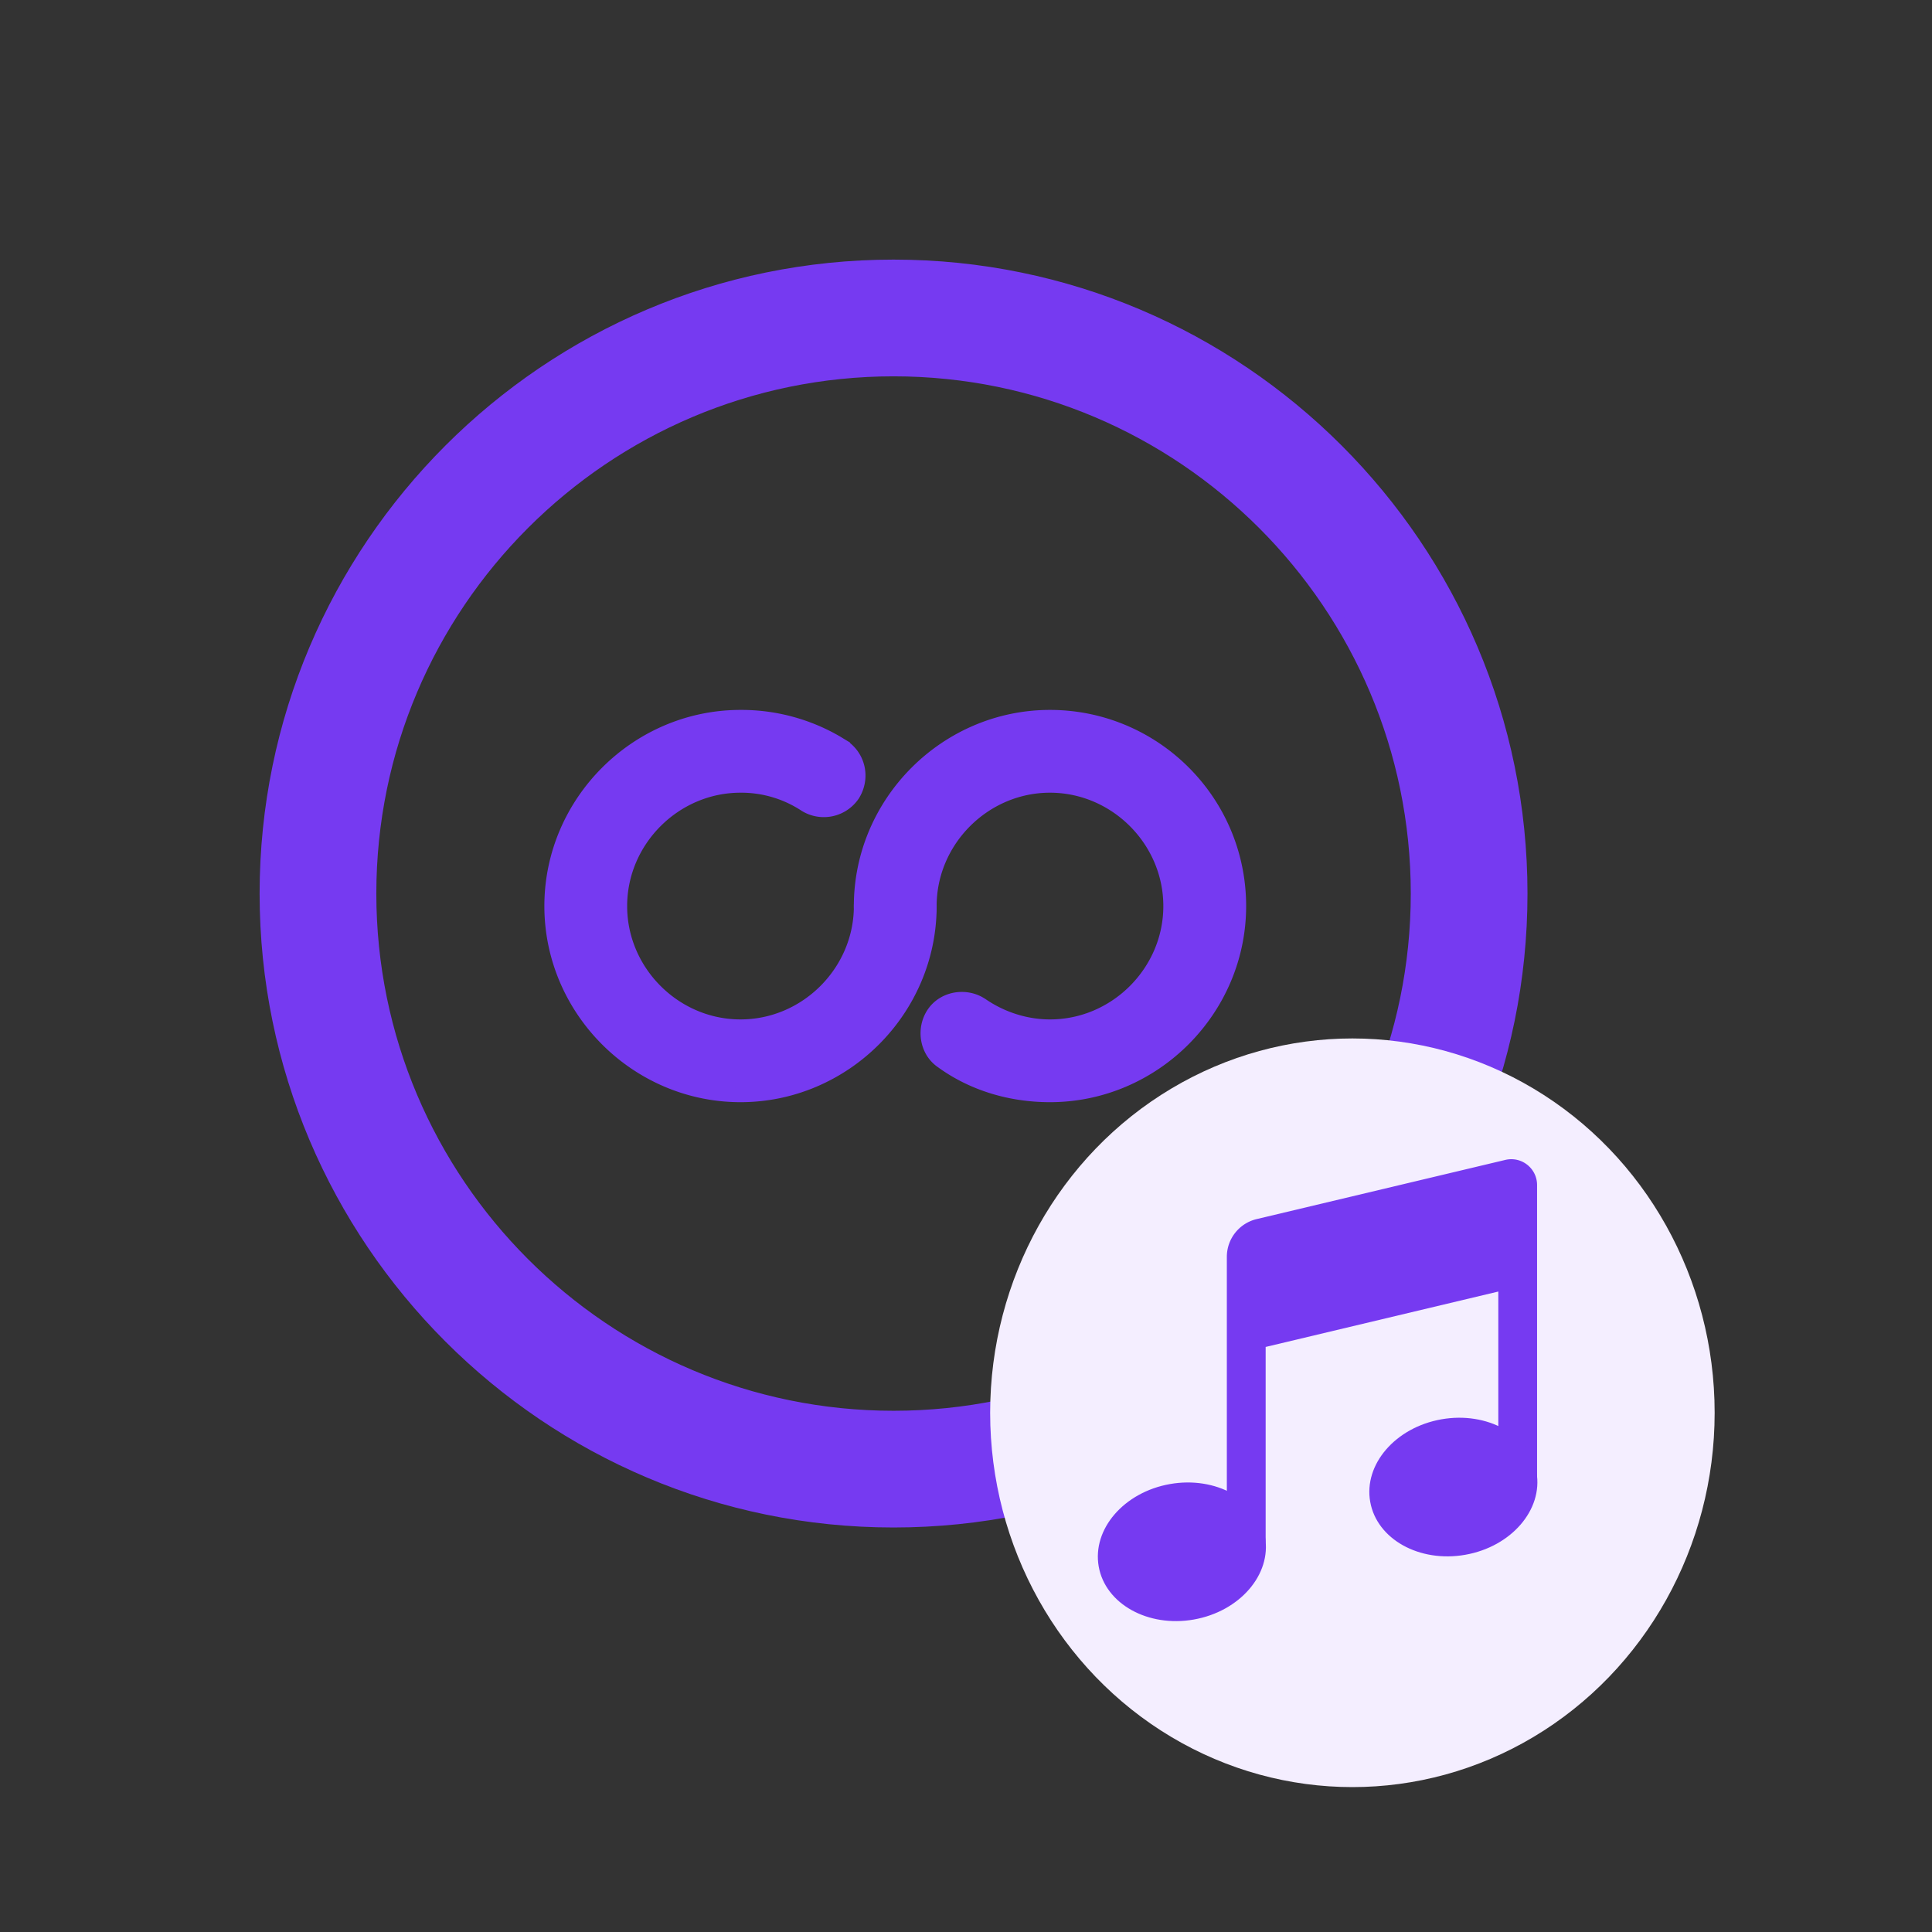 <svg width="80" height="80" fill="none" xmlns="http://www.w3.org/2000/svg"><rect width="100%" height="100%" fill="#333333" stroke="none"/><path d="M37 11c-14.337 0-26 11.663-26 26s11.663 26 26 26 26-11.663 26-26-11.663-26-26-26zm0 47.667c-11.947 0-21.667-9.72-21.667-21.667 0-11.947 9.72-21.667 21.667-21.667 11.947 0 21.667 9.72 21.667 21.667 0 11.947-9.72 21.667-21.667 21.667z" fill="#763AF1" stroke="#763AF1" stroke-width=".5"/><ellipse cx="56" cy="58.5" rx="15" ry="15.5" fill="#F4EEFF"/><path d="M52.408 63.779v-8.005l9.634-2.294v7.94a.803.803 0 001.605 0V49.07c0-.329-.148-.635-.407-.84a1.062 1.062 0 00-.91-.2l-10.295 2.45a1.606 1.606 0 00-1.234 1.562v11.736a.803.803 0 001.606 0z" fill="#763AF1"/><path d="M60.675 64.38c1.902-.335 3.222-1.863 2.949-3.412-.274-1.55-2.038-2.533-3.94-2.197-1.901.336-3.221 1.864-2.947 3.413.273 1.55 2.037 2.532 3.938 2.196zm-11.241 2.681c1.902-.336 3.222-1.864 2.949-3.413-.274-1.549-2.038-2.532-3.94-2.196-1.901.336-3.221 1.864-2.948 3.413.274 1.549 2.038 2.532 3.94 2.196z" fill="#763AF1"/><path d="M30.663 29.696a7.82 7.82 0 013.988 1.07l.241.147.005.003v.001c.634.423.841 1.27.425 1.964l-.003.006-.004.006a1.445 1.445 0 01-1.965.425l-.012-.008a4.838 4.838 0 00-2.675-.786c-2.731 0-4.994 2.263-4.994 4.995 0 2.731 2.263 4.993 4.994 4.993 2.732 0 4.993-2.262 4.994-4.993 0-.779.635-1.415 1.414-1.416.778 0 1.414.637 1.414 1.416 0 4.288-3.533 7.82-7.822 7.82-4.288 0-7.822-3.532-7.822-7.82 0-4.29 3.534-7.823 7.822-7.823z" fill="#763AF1" stroke="#763AF1" stroke-width=".6"/><path d="M43.478 29.696c4.288 0 7.822 3.477 7.822 7.823 0 4.288-3.533 7.82-7.822 7.82-1.616 0-3.184-.461-4.467-1.394v0c-.643-.438-.767-1.346-.352-1.968.408-.612 1.239-.762 1.856-.434l.12.071.004.003c.843.58 1.843.895 2.84.895 2.73 0 4.992-2.262 4.992-4.993 0-2.732-2.261-4.994-4.993-4.995-2.731 0-4.994 2.263-4.994 4.995 0 .778-.636 1.414-1.414 1.414a1.418 1.418 0 01-1.414-1.414c0-4.29 3.533-7.823 7.822-7.823z" fill="#763AF1" stroke="#763AF1" stroke-width=".6"/></svg>